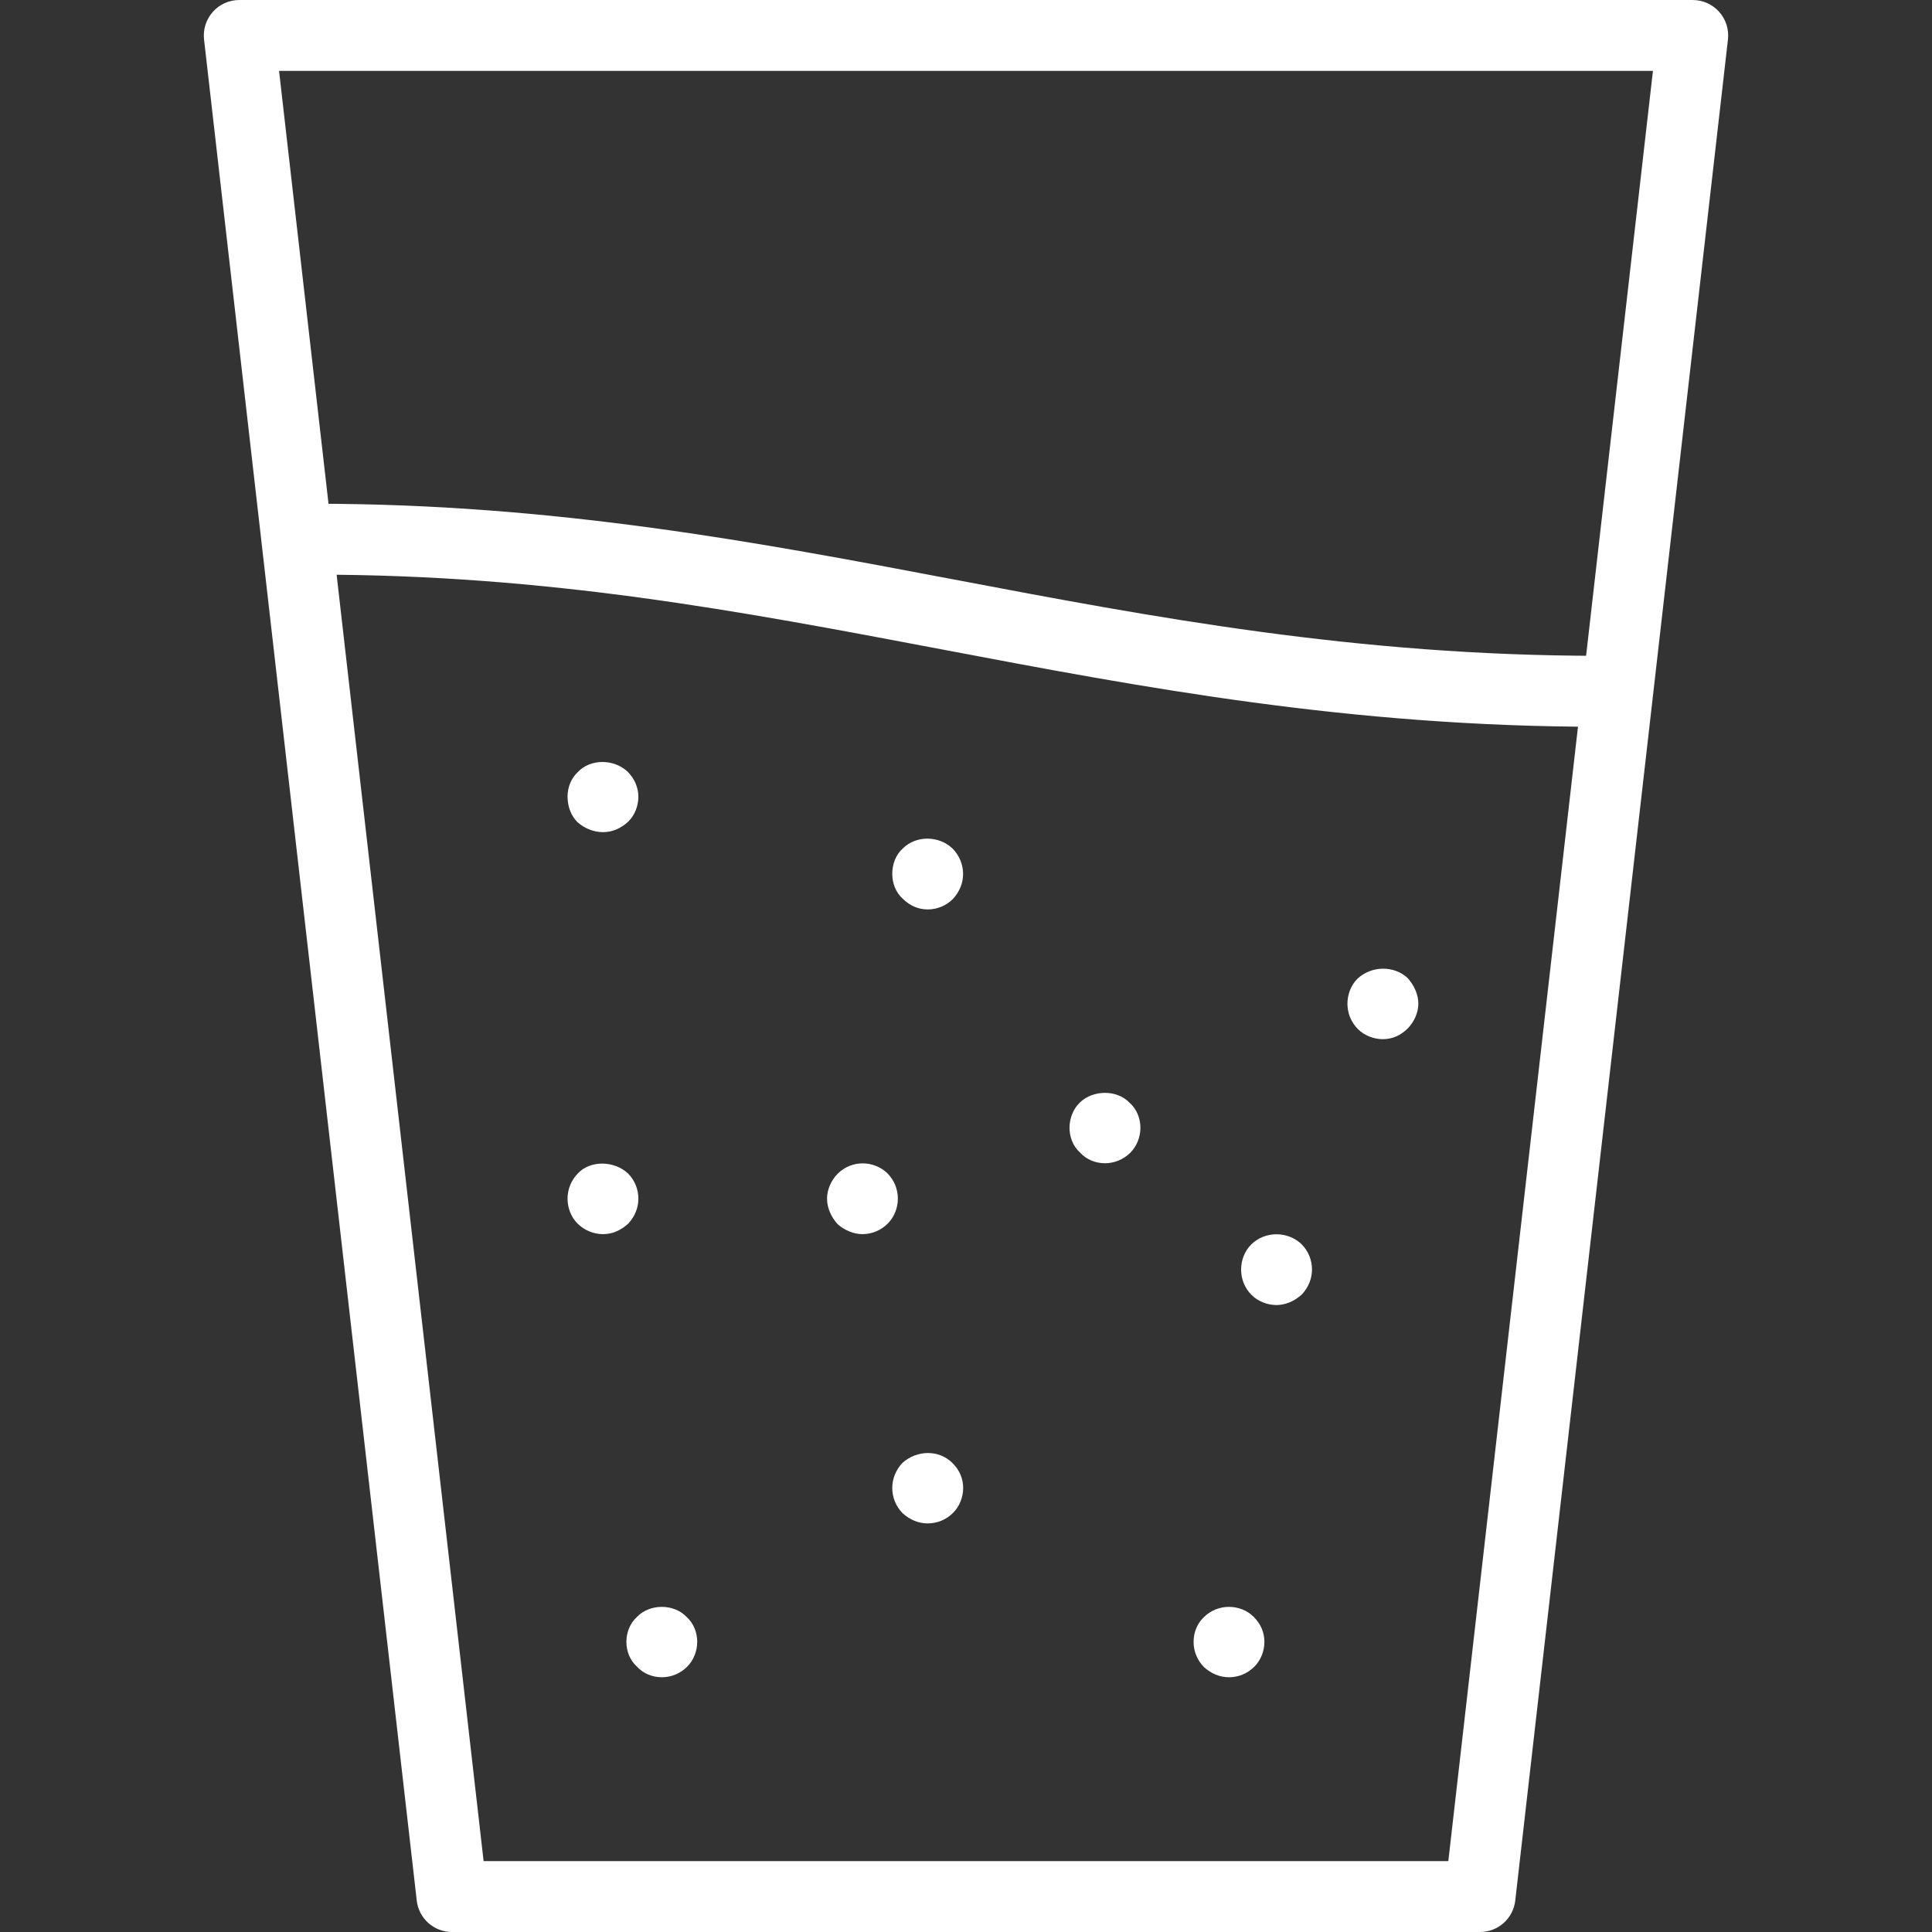 <?xml version="1.0" encoding="iso-8859-1"?>
<!-- Generator: Adobe Illustrator 19.0.0, SVG Export Plug-In . SVG Version: 6.00 Build 0)  -->
<svg xmlns="http://www.w3.org/2000/svg" xmlns:xlink="http://www.w3.org/1999/xlink" version="1.1" id="Capa_1" x="0px" y="0px" viewBox="0 0 27.25 27.25" style="enable-background:new 0 0 27.25 27.25;" xml:space="preserve" width="512px" height="512px">
<rect x="0" y="0" width="27.25" height="27.25" fill="#333333" stroke="none"/>
<g>
	<g>
		<path id="lemonade" d="M20.875,27.25h-14.5c-0.254,0-0.468-0.19-0.497-0.443l-3-26.25c-0.016-0.142,0.029-0.283,0.124-0.39S3.232,0,3.375,0h20.5    c0.143,0,0.278,0.061,0.373,0.167s0.14,0.248,0.124,0.39l-3,26.25C21.343,27.06,21.129,27.25,20.875,27.25z M6.821,26.25h13.607    L23.314,1H3.936L6.821,26.25z" fill="#FFFFFF"/>
	</g>
	<path d="M22.573,10.251c-3.536,0-6.465-0.556-9.296-1.093c-2.853-0.541-5.548-1.053-8.845-1.053c-0.276,0-0.5-0.224-0.5-0.5   s0.224-0.5,0.5-0.5c3.392,0,6.259,0.544,9.031,1.07c2.786,0.528,5.667,1.075,9.109,1.075c0.276,0,0.5,0.224,0.5,0.5   S22.85,10.251,22.573,10.251z" fill="#FFFFFF"/>
	<path d="M8.505,11.737c-0.13,0-0.26-0.051-0.36-0.141c-0.09-0.09-0.14-0.22-0.14-0.359c0-0.131,0.05-0.261,0.149-0.351   c0.17-0.18,0.5-0.189,0.7,0c0.101,0.101,0.15,0.23,0.15,0.351c0,0.13-0.05,0.26-0.141,0.35C8.755,11.687,8.635,11.737,8.505,11.737   z" fill="#FFFFFF"/>
	<path d="M15.585,16.407c-0.13,0-0.261-0.051-0.351-0.15c-0.1-0.09-0.149-0.22-0.149-0.35s0.05-0.261,0.14-0.351   c0.19-0.189,0.53-0.189,0.71,0c0.1,0.09,0.15,0.221,0.15,0.351s-0.051,0.26-0.141,0.35C15.845,16.356,15.715,16.407,15.585,16.407z   " fill="#FFFFFF"/>
	<path d="M12.165,17.407c-0.12,0-0.25-0.051-0.351-0.141c-0.09-0.1-0.149-0.229-0.149-0.359s0.06-0.261,0.149-0.351   c0.2-0.2,0.51-0.189,0.7-0.01c0.1,0.1,0.15,0.23,0.15,0.36s-0.051,0.26-0.141,0.35C12.425,17.356,12.295,17.407,12.165,17.407z" fill="#FFFFFF"/>
	<path d="M13.085,21.487c-0.13,0-0.25-0.051-0.351-0.141c-0.1-0.1-0.149-0.229-0.149-0.359c0-0.131,0.05-0.25,0.14-0.351   c0.21-0.189,0.521-0.189,0.71,0c0.1,0.101,0.15,0.22,0.15,0.351c0,0.13-0.051,0.26-0.141,0.35   C13.345,21.437,13.215,21.487,13.085,21.487z" fill="#FFFFFF"/>
	<path d="M13.085,12.827c-0.13,0-0.25-0.05-0.351-0.15c-0.1-0.09-0.149-0.22-0.149-0.35c0-0.141,0.05-0.271,0.149-0.36   c0.19-0.189,0.511-0.18,0.7,0c0.1,0.101,0.15,0.23,0.15,0.36s-0.051,0.25-0.141,0.35C13.345,12.777,13.215,12.827,13.085,12.827z" fill="#FFFFFF"/>
	<path d="M18.005,18.407c-0.13,0-0.26-0.051-0.351-0.141c-0.1-0.1-0.149-0.229-0.149-0.359s0.05-0.261,0.14-0.351   c0.2-0.2,0.521-0.189,0.71-0.01c0.101,0.1,0.15,0.23,0.15,0.36s-0.05,0.25-0.141,0.35C18.255,18.356,18.125,18.407,18.005,18.407z" fill="#FFFFFF"/>
	<path d="M19.505,14.657c-0.13,0-0.26-0.051-0.351-0.141c-0.1-0.1-0.149-0.229-0.149-0.359s0.05-0.261,0.14-0.351   c0.2-0.189,0.521-0.189,0.71-0.01c0.09,0.1,0.15,0.23,0.15,0.36s-0.061,0.26-0.15,0.35C19.755,14.606,19.635,14.657,19.505,14.657z   " fill="#FFFFFF"/>
	<path d="M9.335,23.657c-0.13,0-0.261-0.051-0.351-0.15c-0.1-0.09-0.149-0.22-0.149-0.35s0.05-0.261,0.149-0.351   c0.181-0.189,0.521-0.189,0.7,0c0.1,0.09,0.15,0.221,0.15,0.351s-0.051,0.26-0.141,0.35C9.595,23.606,9.465,23.657,9.335,23.657z" fill="#FFFFFF"/>
	<path d="M17.335,23.657c-0.13,0-0.25-0.051-0.351-0.141c-0.1-0.1-0.149-0.229-0.149-0.359s0.05-0.261,0.149-0.351   c0.19-0.189,0.511-0.189,0.7,0c0.1,0.101,0.15,0.221,0.15,0.351s-0.051,0.26-0.141,0.35C17.595,23.606,17.465,23.657,17.335,23.657   z" fill="#FFFFFF"/>
	<path d="M8.505,17.407c-0.13,0-0.26-0.051-0.36-0.15c-0.09-0.09-0.14-0.22-0.14-0.35s0.05-0.261,0.149-0.36   c0.17-0.18,0.5-0.18,0.7,0c0.101,0.1,0.15,0.23,0.15,0.36s-0.05,0.25-0.141,0.35C8.755,17.356,8.635,17.407,8.505,17.407z" fill="#FFFFFF"/>
</g>
<g>
</g>
<g>
</g>
<g>
</g>
<g>
</g>
<g>
</g>
<g>
</g>
<g>
</g>
<g>
</g>
<g>
</g>
<g>
</g>
<g>
</g>
<g>
</g>
<g>
</g>
<g>
</g>
<g>
</g>
</svg>
